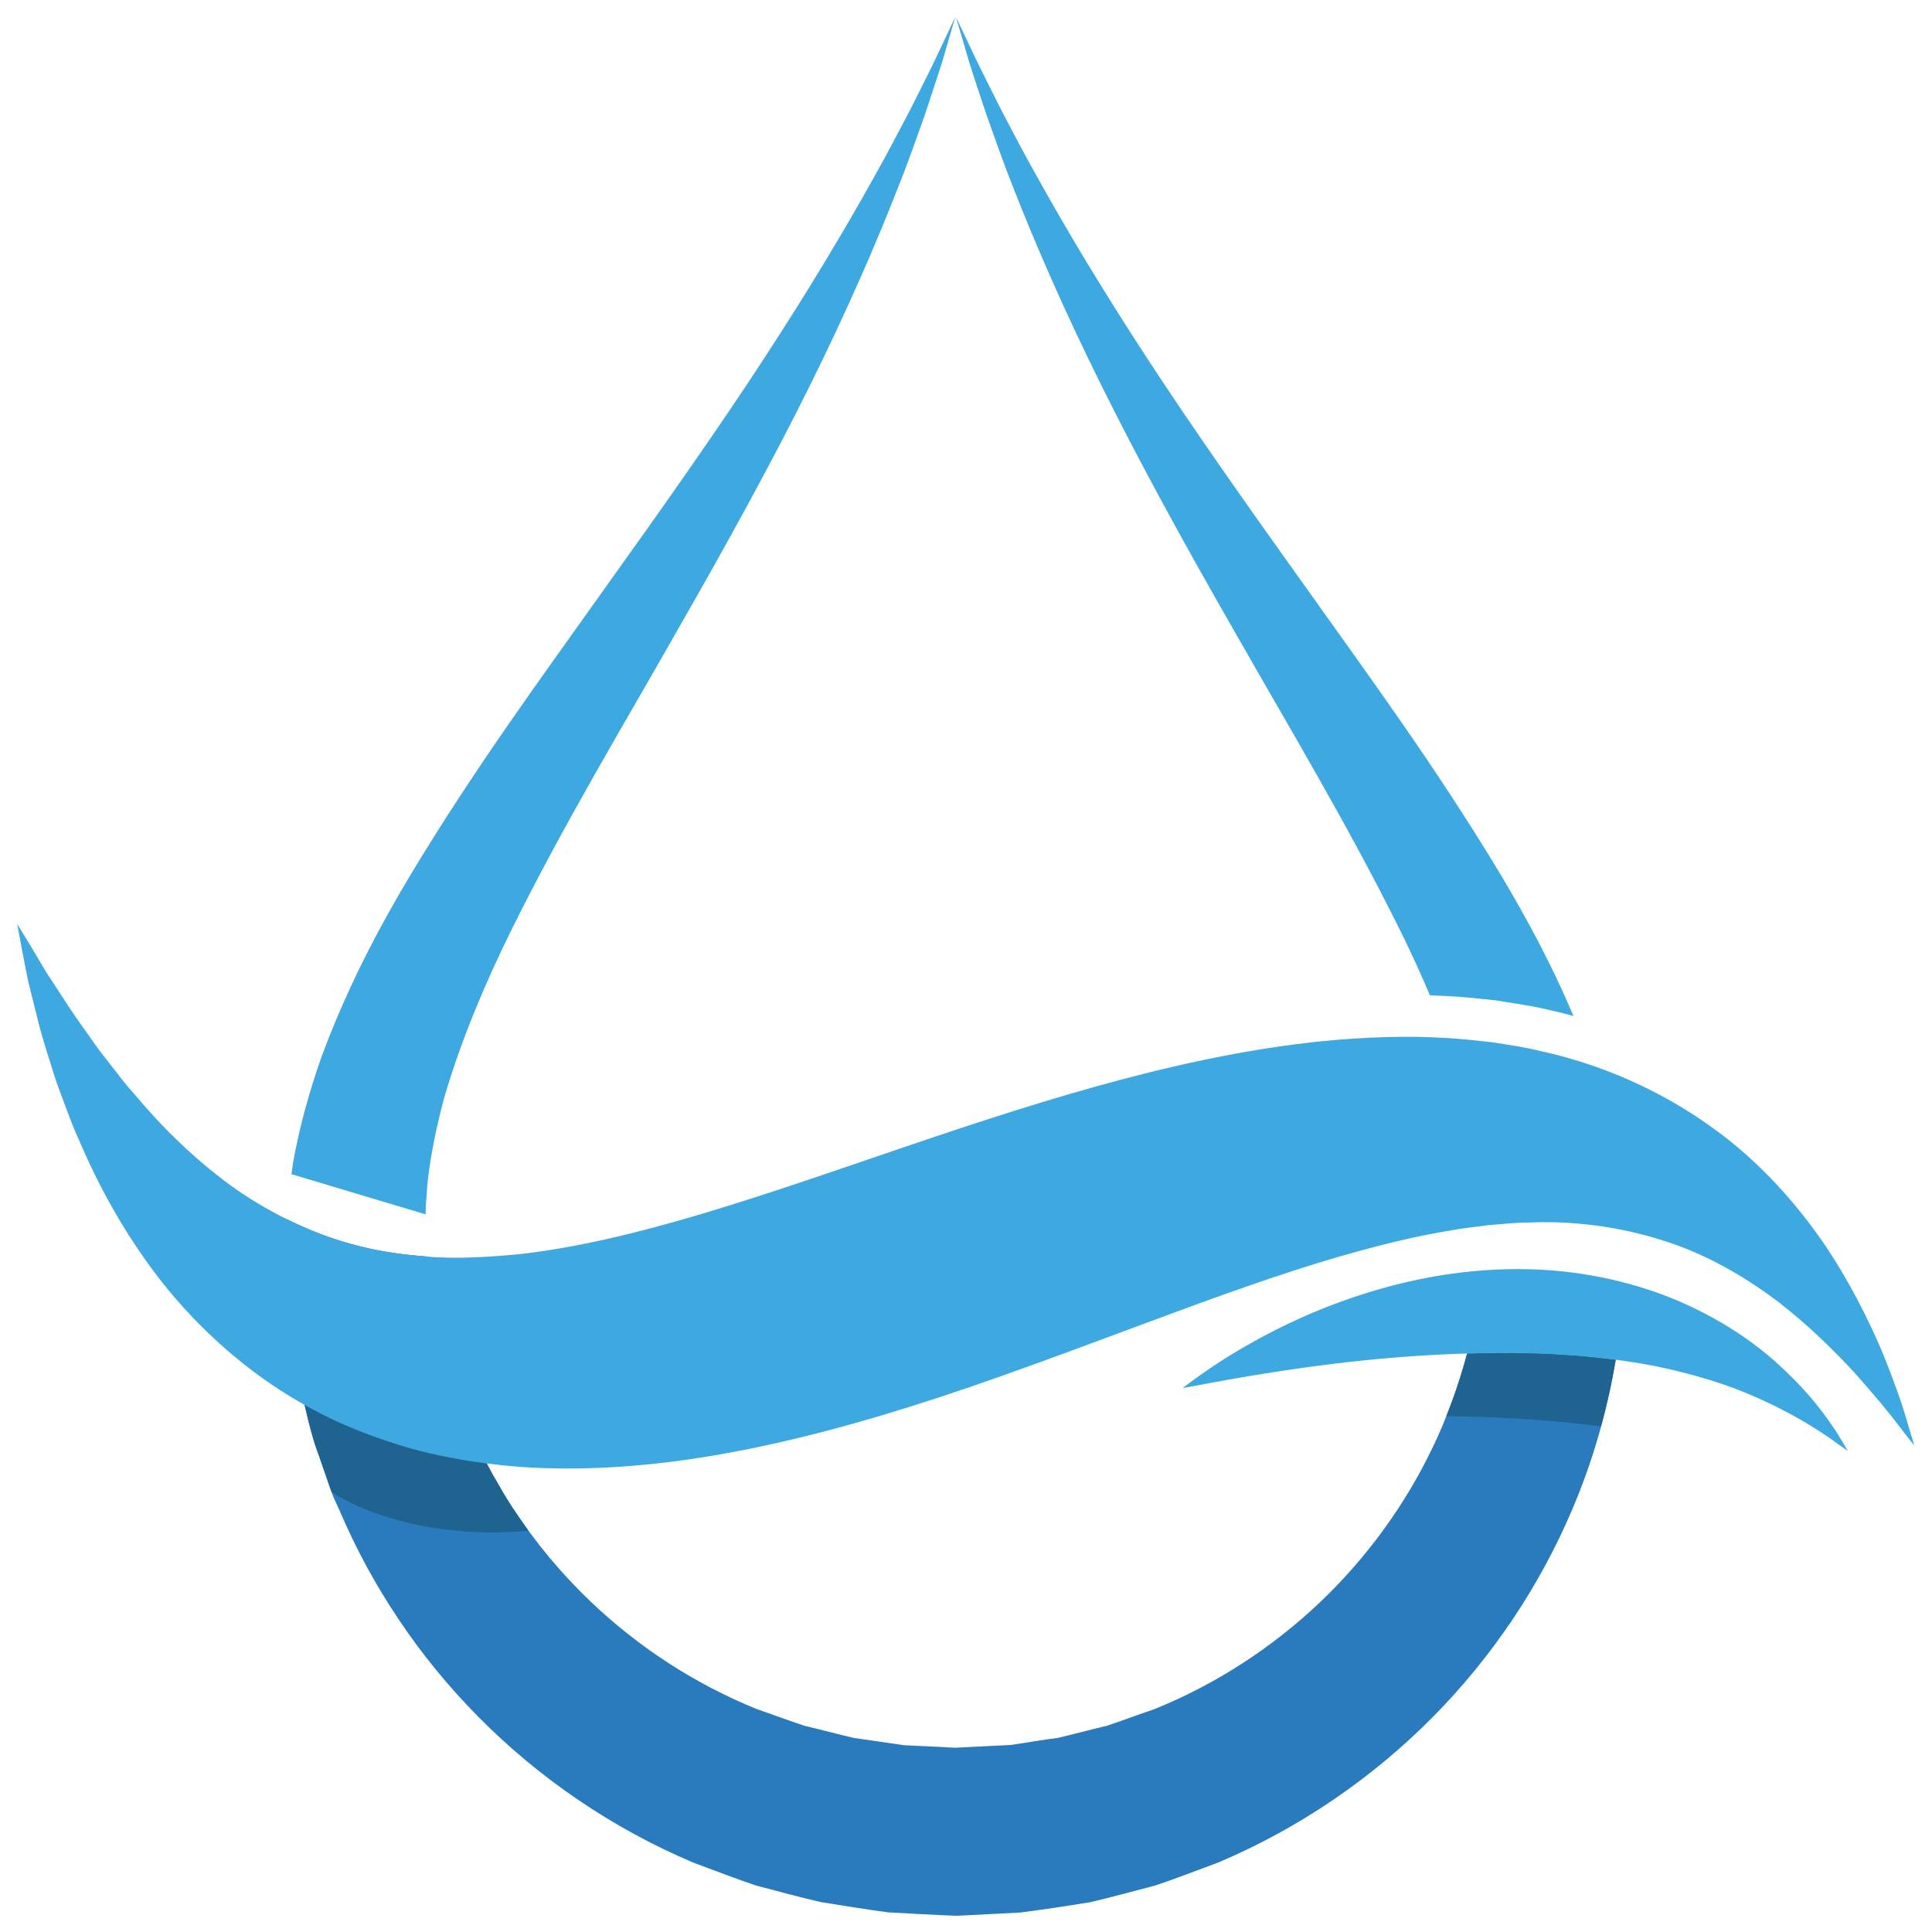 <?xml version="1.0" encoding="UTF-8" standalone="no"?>
<svg
   xmlns:dc="http://purl.org/dc/elements/1.1/"
   xmlns:cc="http://creativecommons.org/ns#"
   xmlns:rdf="http://www.w3.org/1999/02/22-rdf-syntax-ns#"
   xmlns:svg="http://www.w3.org/2000/svg"
   xmlns="http://www.w3.org/2000/svg"
   viewBox="0 0 341.333 341.333"
   height="341.333"
   width="341.333"
   xml:space="preserve"
   id="svg2"
   version="1.1"><defs
     id="defs6"><clipPath
       id="clipPath18"
       clipPathUnits="userSpaceOnUse"><path
         id="path16"
         d="M 2.182,2.182 H 253.819 V 253.819 H 2.182 Z" /></clipPath><clipPath
       id="clipPath38"
       clipPathUnits="userSpaceOnUse"><path
         id="path36"
         d="M 40.126,2.182 H 214.59 V 77.231 H 40.126 Z" /></clipPath><clipPath
       id="clipPath50"
       clipPathUnits="userSpaceOnUse"><path
         id="path48"
         d="M 2.182,2.182 H 253.819 V 253.819 H 2.182 Z" /></clipPath></defs><g
     transform="matrix(1.333,0,0,-1.333,0,341.333)"
     id="g10"><g
       id="g12"><g
         clip-path="url(#clipPath18)"
         id="g14"><g
           transform="translate(244.364,64.682)"
           id="g20"><path
             id="path22"
             style="fill:#3da9e0;fill-opacity:1;fill-rule:nonzero;stroke:none"
             d="m 0,0 c -0.381,0.592 -0.857,1.517 -1.649,2.594 -1.523,2.257 -3.961,5.274 -7.516,8.405 -3.541,3.147 -8.286,6.173 -13.911,8.435 -5.625,2.217 -12.117,3.602 -18.897,3.729 -6.789,0.148 -13.181,-0.88 -18.813,-2.432 -5.64,-1.544 -10.531,-3.596 -14.507,-5.613 -3.977,-2.017 -7.061,-3.951 -9.133,-5.386 -2.082,-1.434 -3.18,-2.319 -3.18,-2.319 0,0 1.336,0.245 3.691,0.677 2.355,0.453 5.76,1.037 9.909,1.67 8.309,1.252 19.651,2.506 31.851,2.274 6.108,-0.123 11.856,-0.687 17.047,-1.69 5.174,-1.054 9.804,-2.486 13.598,-4.201 3.796,-1.682 6.847,-3.474 8.859,-4.838 1.047,-0.645 1.819,-1.295 2.37,-1.652 0.539,-0.375 0.83,-0.58 0.83,-0.58 0,0 -0.188,0.322 -0.549,0.927" /></g><g
           transform="translate(208.548,121.405)"
           id="g24"><path
             id="path26"
             style="fill:#3da9e0;fill-opacity:1;fill-rule:nonzero;stroke:none"
             d="m 0,0 c -1.025,0.29 -2.047,0.542 -3.064,0.762 -1.977,0.488 -3.901,0.78 -5.758,1.073 l -1.183,0.194 -0.152,0.015 -0.151,0.028 -1.172,0.127 c -1.606,0.163 -3.265,0.343 -4.994,0.428 l -0.208,0.012 c -0.238,0.015 -0.473,0.03 -0.711,0.03 -0.544,0.028 -1.085,0.055 -1.641,0.083 -1.231,2.919 -2.554,5.785 -3.949,8.61 -7.011,14.123 -14.845,27.124 -21.703,39.181 -6.915,12.041 -12.991,23.138 -17.914,33.092 -4.934,9.945 -8.742,18.717 -11.583,25.99 -1.449,3.614 -2.564,6.895 -3.581,9.705 -0.949,2.851 -1.759,5.243 -2.36,7.202 -1.017,3.447 -1.604,5.451 -1.729,5.881 0.211,-0.43 1.105,-2.322 2.623,-5.531 0.877,-1.837 2.035,-4.076 3.355,-6.745 1.398,-2.629 2.944,-5.686 4.856,-9.038 3.736,-6.745 8.571,-14.838 14.55,-23.985 5.97,-9.15 13.136,-19.329 21.191,-30.578 C -27.273,45.259 -18.233,33.01 -9.574,18.605 -6.159,12.876 -2.851,6.731 0,0" /></g><g
           transform="translate(126.612,253.819)"
           id="g28"><path
             id="path30"
             style="fill:#3da9e0;fill-opacity:1;fill-rule:nonzero;stroke:none"
             d="m 0,0 c -0.115,-0.43 -0.699,-2.434 -1.711,-5.868 -0.602,-1.96 -1.423,-4.351 -2.358,-7.216 -1.02,-2.809 -2.132,-6.09 -3.595,-9.704 -2.829,-7.273 -6.65,-16.045 -11.573,-26.005 -4.924,-9.94 -11.012,-21.036 -17.925,-33.078 -6.845,-12.056 -14.695,-25.057 -21.69,-39.181 -3.485,-7.065 -6.605,-14.448 -8.84,-22.023 -1.032,-3.789 -1.824,-7.61 -2.26,-11.419 -0.067,-0.935 -0.137,-1.892 -0.205,-2.839 -0.03,-0.458 -0.045,-0.917 -0.045,-1.372 l -17.784,5.326 c 0.07,0.454 0.14,0.927 0.193,1.387 0.881,5.006 2.232,9.732 3.81,14.21 3.288,8.873 7.399,16.755 11.719,23.973 8.659,14.406 17.706,26.655 25.706,37.932 8.056,11.249 15.224,21.428 21.19,30.578 5.978,9.147 10.801,17.24 14.552,23.985 1.906,3.352 3.445,6.408 4.853,9.038 1.32,2.656 2.478,4.896 3.357,6.745 C -1.085,-2.322 -0.195,-0.43 0,0" /></g></g></g><g
       id="g32"><g
         clip-path="url(#clipPath38)"
         id="g34"><g
           transform="translate(214.145,75.837)"
           id="g40"><path
             id="path42"
             style="fill:#297bbe;fill-opacity:1;fill-rule:nonzero;stroke:none"
             d="m 0,0 c -1.13,-6.755 -3.042,-13.501 -5.843,-20.022 -4.239,-9.924 -10.47,-19.314 -18.415,-27.336 -7.945,-8.026 -17.619,-14.699 -28.438,-19.275 -2.761,-1.009 -5.505,-2.097 -8.308,-3.031 -2.867,-0.748 -5.706,-1.54 -8.647,-2.222 -3.104,-0.5 -6.311,-1.002 -9.366,-1.377 -2.63,-0.14 -5.269,-0.263 -7.905,-0.405 -0.373,-0.013 -0.538,-0.013 -0.623,-0.013 h -0.086 l -0.14,0.013 -0.276,0.015 -0.571,0.017 -1.115,0.05 -2.26,0.115 -4.487,0.245 c -2.972,0.395 -5.928,0.88 -8.867,1.355 -2.899,0.655 -5.758,1.459 -8.632,2.207 -2.801,0.934 -5.544,2.022 -8.29,3.031 -10.819,4.576 -20.491,11.249 -28.438,19.275 -7.96,8.022 -14.176,17.412 -18.413,27.336 l -0.84,1.852 c -0.253,0.623 -0.458,1.26 -0.679,1.89 -0.348,1.015 -0.699,2.017 -1.034,3.001 -0.101,0.268 -0.196,0.53 -0.278,0.795 -0.364,0.945 -0.654,1.905 -0.917,2.862 -0.339,1.212 -0.617,2.422 -0.907,3.644 0.303,-0.183 0.626,-0.36 0.944,-0.528 4.102,-2.226 8.534,-3.921 13.162,-5.258 3.274,-0.892 6.632,-1.54 10.037,-1.972 0.513,-1 1.07,-2.002 1.658,-2.977 0.567,-1.017 1.183,-2.001 1.822,-2.989 2.961,-4.488 6.444,-8.692 10.43,-12.476 6.259,-5.936 13.716,-10.817 21.944,-14.138 2.084,-0.71 4.166,-1.502 6.284,-2.197 2.172,-0.5 4.334,-1.1 6.509,-1.602 2.227,-0.315 4.462,-0.652 6.695,-0.967 l 3.397,-0.158 1.701,-0.082 0.85,-0.053 0.433,-0.017 0.211,-0.013 0.08,-0.012 c 2.498,0.122 4.988,0.247 7.474,0.372 2.147,0.32 4.114,0.67 6.173,0.93 2.135,0.49 4.335,1.102 6.5,1.602 2.114,0.695 4.179,1.502 6.286,2.197 8.226,3.321 15.682,8.202 21.943,14.138 6.269,5.956 11.328,12.959 14.941,20.482 1.952,4.048 3.47,8.265 4.6,12.518 2.541,0.085 5.129,0.11 7.765,0.055 C -7.77,0.792 -3.781,0.487 0,0" /></g></g></g><g
       id="g44"><g
         clip-path="url(#clipPath50)"
         id="g46"><g
           transform="translate(64.513,62.101)"
           id="g52"><path
             id="path54"
             style="fill:#297bbe;fill-opacity:1;fill-rule:nonzero;stroke:none"
             d="m 0,0 c -3.405,0.432 -6.762,1.08 -10.037,1.972 -4.628,1.337 -9.06,3.032 -13.162,5.258 -0.318,0.168 -0.641,0.345 -0.944,0.528 -0.085,0.392 -0.171,0.779 -0.266,1.169 -0.293,1.28 -0.599,2.542 -0.862,3.837 -0.183,1.362 -0.363,2.726 -0.546,4.088 -0.155,1.35 -0.321,2.712 -0.488,4.057 l -0.111,1.002 -0.03,0.862 -0.027,1.715 c -0.028,1.137 -0.053,2.279 -0.083,3.416 l -0.028,1.7 -0.015,0.904 0.025,0.483 0.061,0.989 c 0.012,0.125 0.012,0.263 0.025,0.39 3.026,-1.517 6.258,-2.736 9.663,-3.586 2.869,-0.725 5.881,-1.142 8.99,-1.365 0.055,-0.652 0.11,-1.307 0.166,-1.977 l 0.14,-1.722 0.05,-0.844 0.158,-0.713 c 0.183,-0.917 0.363,-1.849 0.559,-2.781 l 0.506,-2.794 c 0.245,-0.97 0.568,-1.96 0.847,-2.947 0.583,-1.974 1.059,-3.976 1.924,-5.866 0.378,-0.962 0.767,-1.937 1.14,-2.896 0.195,-0.483 0.363,-0.973 0.589,-1.445 L -1.03,2.039 C -0.697,1.365 -0.363,0.682 0,0" /></g><g
           transform="translate(253.717,64.462)"
           id="g56"><path
             id="path58"
             style="fill:#3da9e0;fill-opacity:1;fill-rule:nonzero;stroke:none"
             d="m 0,0 c 0,0 -0.712,0.907 -2.037,2.617 -1.28,1.722 -3.317,4.153 -5.938,7.105 -2.676,2.877 -6.033,6.226 -10.132,9.397 -4.157,3.104 -9.018,6.049 -14.625,7.885 -1.794,0.598 -3.653,1.098 -5.575,1.503 -3.377,0.709 -6.943,1.112 -10.694,1.112 -0.766,0 -1.548,-0.03 -2.327,-0.055 -1.676,0 -3.425,-0.225 -5.184,-0.348 -0.095,-0.015 -0.195,-0.027 -0.308,-0.045 -1.671,-0.22 -3.348,-0.387 -5.089,-0.732 -3.65,-0.6 -7.459,-1.505 -11.36,-2.559 -15.637,-4.216 -33.025,-11.654 -52.483,-18.31 -9.744,-3.314 -19.586,-6.22 -29.495,-8.165 -7.692,-1.514 -15.479,-2.437 -23.156,-2.437 -2.172,0 -4.35,0.07 -6.512,0.223 -1.433,0.115 -2.869,0.267 -4.289,0.447 -3.405,0.433 -6.763,1.08 -10.038,1.972 -4.627,1.337 -9.06,3.032 -13.161,5.259 -0.318,0.167 -0.642,0.344 -0.945,0.527 -7.792,4.354 -14.166,10.289 -18.977,16.365 -4.988,6.401 -8.431,12.891 -10.911,18.729 -0.682,1.435 -1.21,2.882 -1.729,4.257 -0.501,1.377 -1.015,2.684 -1.448,3.961 -0.797,2.602 -1.576,4.909 -2.132,7.065 -0.534,2.157 -1.005,4.062 -1.423,5.714 -0.351,1.657 -0.599,3.061 -0.825,4.188 -0.413,2.267 -0.641,3.462 -0.641,3.462 0,0 0.604,-0.987 1.759,-2.879 0.556,-0.947 1.268,-2.115 2.087,-3.507 0.869,-1.317 1.856,-2.846 2.971,-4.558 1.1,-1.695 2.453,-3.489 3.834,-5.491 0.714,-0.972 1.518,-1.932 2.3,-2.964 0.797,-1.03 1.601,-2.1 2.541,-3.102 3.495,-4.199 7.777,-8.48 12.78,-12.139 2.328,-1.679 4.833,-3.194 7.469,-4.488 3.027,-1.517 6.259,-2.737 9.664,-3.587 2.869,-0.725 5.88,-1.142 8.99,-1.364 0.348,-0.043 0.696,-0.055 1.047,-0.085 0.892,-0.04 1.781,-0.068 2.688,-0.068 2.676,0 5.437,0.183 8.266,0.46 15.206,1.654 32.467,7.828 51.439,14.293 18.966,6.451 38.154,12.489 56.918,14.113 3.134,0.253 6.228,0.418 9.305,0.418 1.538,0 3.059,-0.04 4.578,-0.128 0.293,-0.012 0.583,-0.025 0.877,-0.037 1.964,-0.11 3.943,-0.35 5.855,-0.545 2.245,-0.36 4.42,-0.652 6.564,-1.195 2.353,-0.497 4.656,-1.167 6.888,-1.931 5.883,-2.035 11.257,-4.884 15.85,-8.208 6.369,-4.559 11.137,-10.107 14.705,-15.241 3.528,-5.21 5.893,-10.062 7.639,-14.083 C -2.749,8.762 -1.634,5.576 -1.002,3.354 -0.351,1.155 0,0 0,0" /></g><g
           transform="translate(67.993,56.135)"
           id="g60"><path
             id="path62"
             style="fill:#1f6491;fill-opacity:1;fill-rule:nonzero;stroke:none"
             d="m 0,0 c -0.639,0.987 -1.255,1.972 -1.822,2.989 -0.588,0.975 -1.145,1.977 -1.658,2.977 -3.405,0.432 -6.763,1.079 -10.037,1.972 -4.628,1.337 -9.06,3.031 -13.162,5.258 -0.318,0.167 -0.641,0.345 -0.944,0.527 0.29,-1.222 0.568,-2.431 0.907,-3.643 0.263,-0.958 0.553,-1.917 0.917,-2.862 0.082,-0.265 0.178,-0.527 0.278,-0.795 0.238,-0.692 1.23,-3.544 1.473,-4.249 C -18.145,-1.65 -7.925,-3.969 2.047,-2.939 1.646,-2.367 0.386,-0.585 0,0" /></g><g
           transform="translate(194.444,76.659)"
           id="g64"><path
             id="path66"
             style="fill:#1f6491;fill-opacity:1;fill-rule:nonzero;stroke:none"
             d="m 0,0 c -0.742,-2.799 -1.671,-5.578 -2.766,-8.302 5.85,-0.046 13.031,-0.37 20.518,-1.338 0.801,2.925 1.455,5.869 1.949,8.818 C 15.92,-0.335 11.931,-0.03 7.765,0.055 5.129,0.11 2.541,0.085 0,0" /></g></g></g></g></svg>